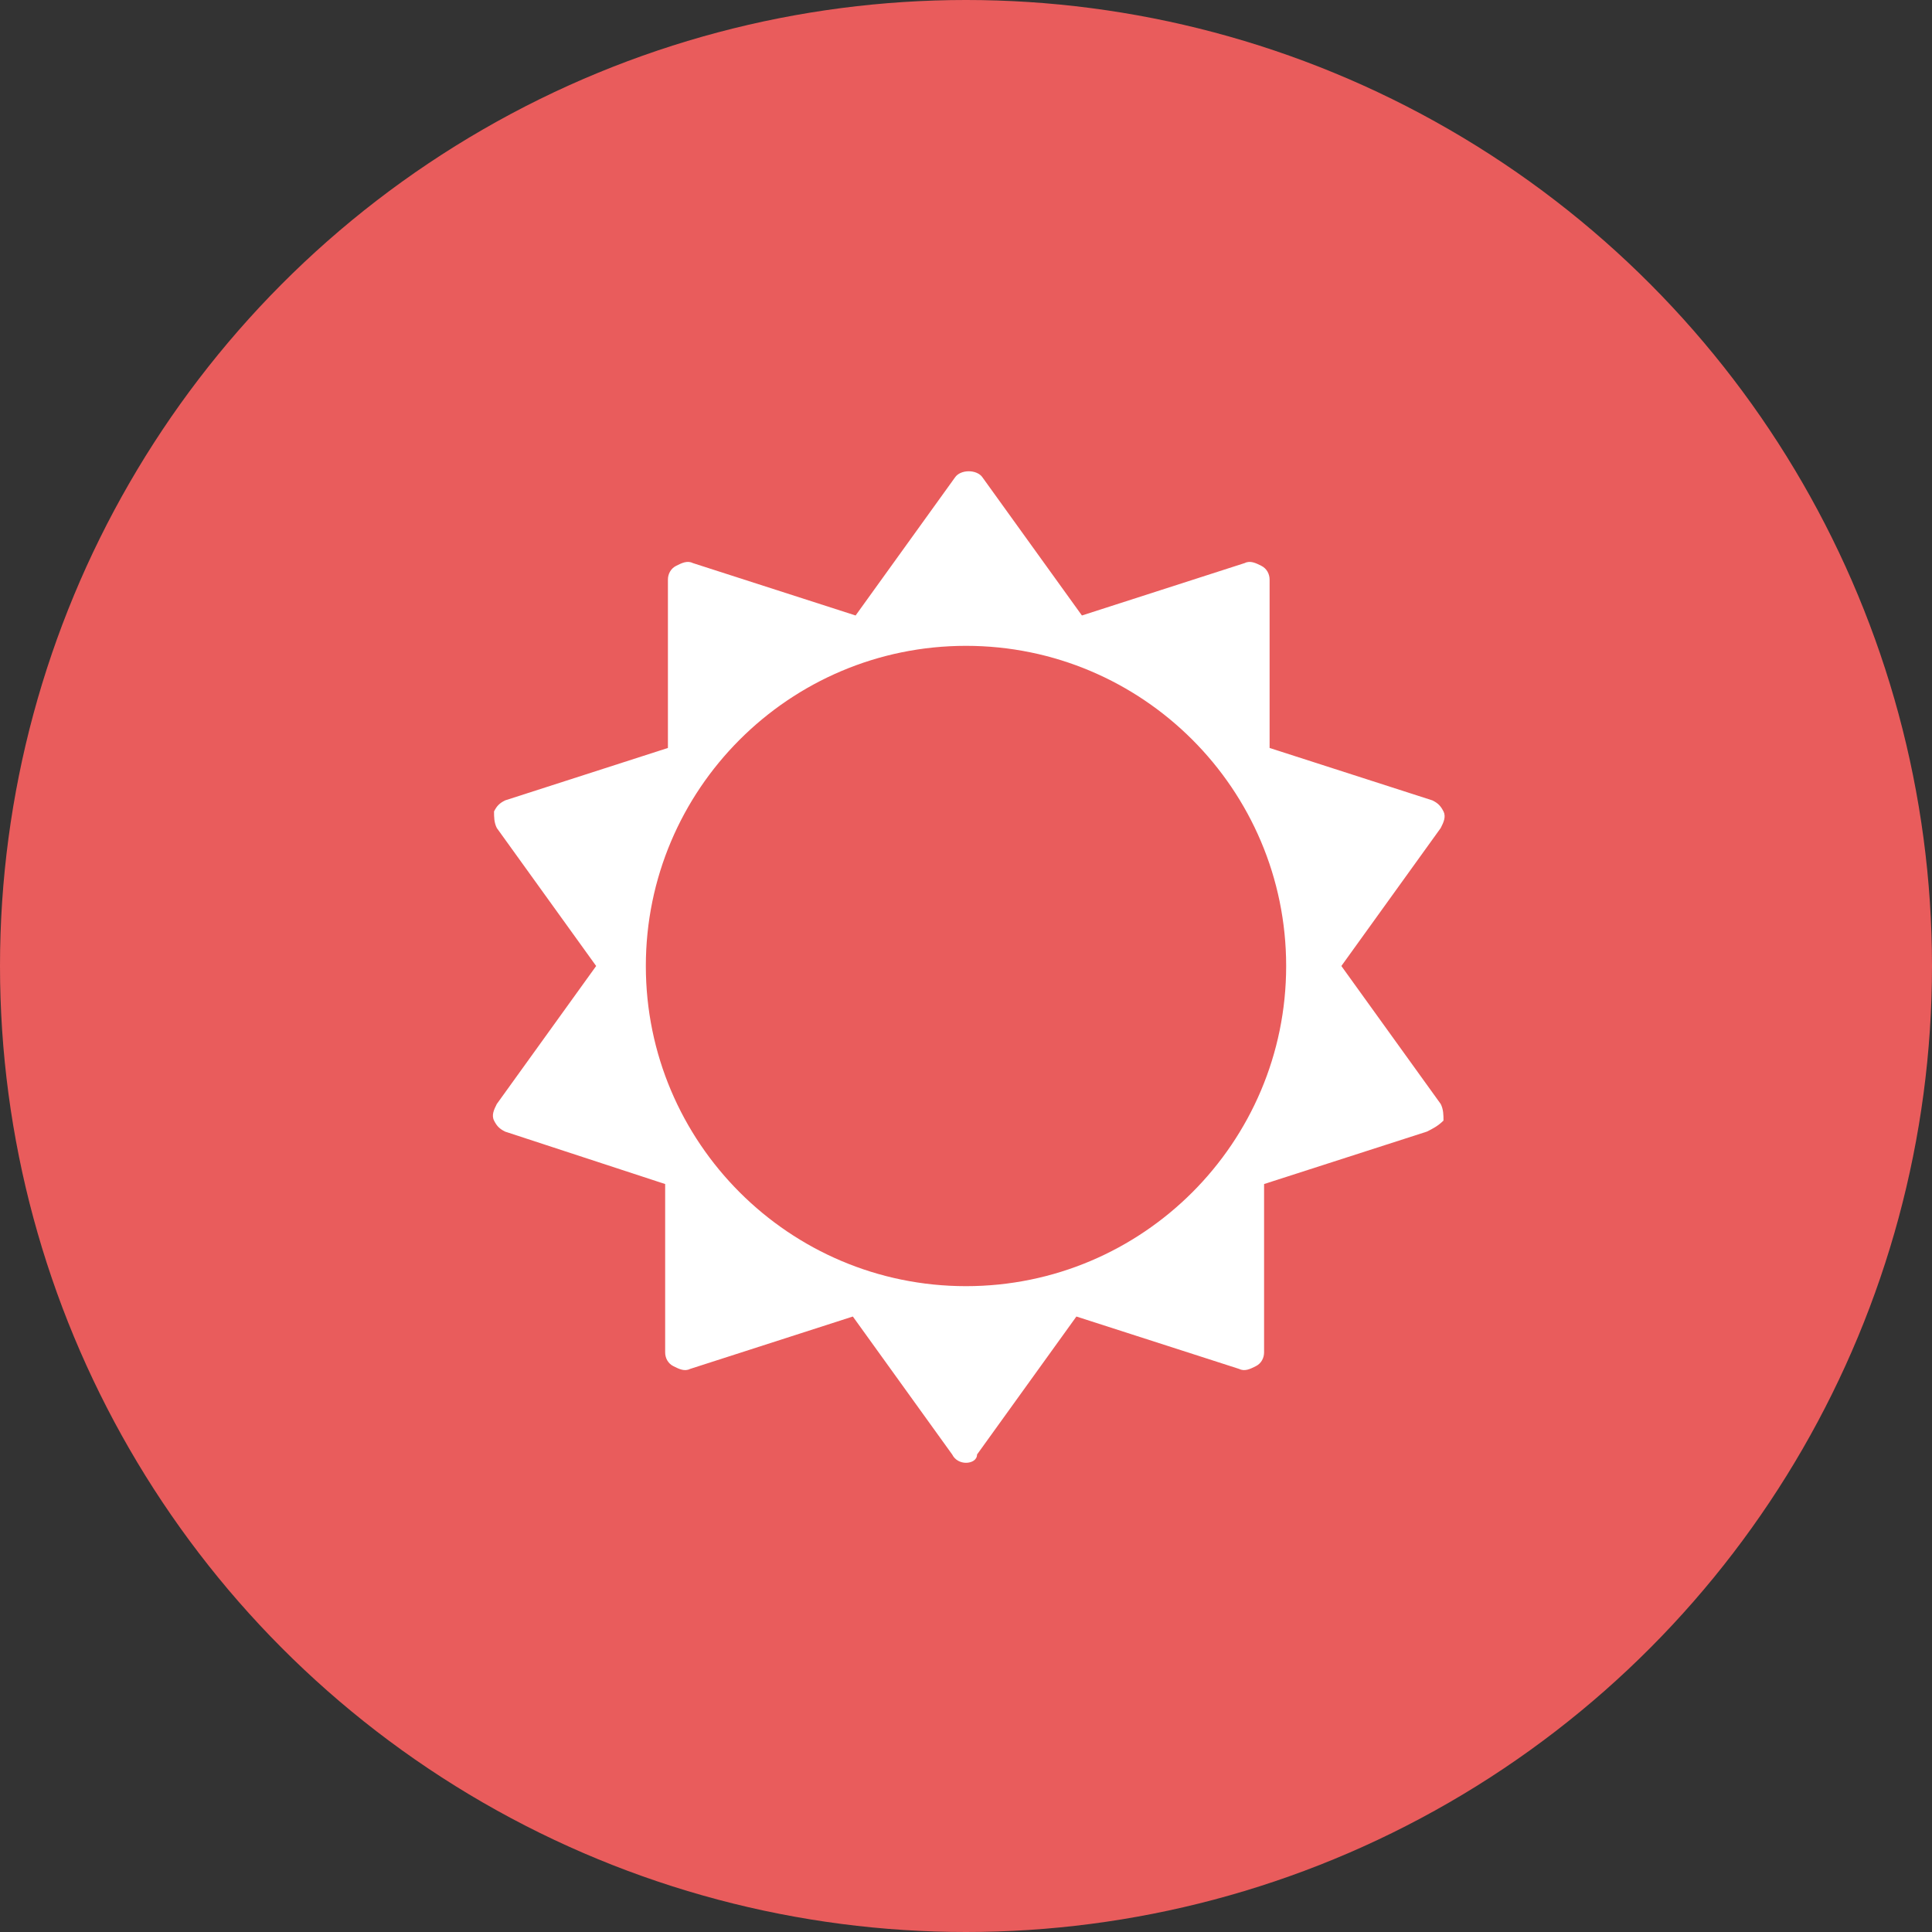 <?xml version="1.0" encoding="UTF-8"?>
<!-- Generator: Adobe Illustrator 22.0.1, SVG Export Plug-In . SVG Version: 6.00 Build 0)  -->
<svg xmlns="http://www.w3.org/2000/svg" xmlns:xlink="http://www.w3.org/1999/xlink" id="Layer_1" x="0px" y="0px" width="70px" height="70px" viewBox="0 0 70 70" style="enable-background:new 0 0 70 70;" xml:space="preserve">
<rect x="0" y="0" width="70" height="70" fill="#333333" stroke="none"/>
<style type="text/css">
	.st0{fill:#E95C5C;}
	.st1{fill:none;}
	.st2{fill:#FFFFFF;}
</style>
<g>
	<g>
		<circle class="st0" cx="35" cy="35" r="35"></circle>
	</g>
</g>
<g>
	<path class="st2" d="M51.7,41l-5.9,1.9V49c0,0.2-0.1,0.4-0.3,0.5c-0.2,0.1-0.4,0.2-0.6,0.1l-5.9-1.9l-3.6,5   C35.4,52.9,35.2,53,35,53s-0.4-0.1-0.5-0.3l-3.6-5L25,49.6c-0.2,0.1-0.4,0-0.6-0.1c-0.2-0.1-0.3-0.3-0.3-0.5v-6.1L18.3,41   c-0.2-0.1-0.3-0.2-0.4-0.4c-0.1-0.2,0-0.4,0.1-0.6l3.6-5L18,30c-0.1-0.2-0.1-0.4-0.1-0.6c0.1-0.2,0.2-0.3,0.4-0.4l5.9-1.9v-6.1   c0-0.2,0.1-0.4,0.3-0.5c0.2-0.1,0.4-0.2,0.6-0.1l5.9,1.9l3.6-5c0.2-0.3,0.8-0.3,1,0l3.6,5l5.9-1.9c0.2-0.1,0.4,0,0.6,0.1   c0.2,0.1,0.3,0.3,0.3,0.5v6.1l5.9,1.9c0.2,0.1,0.3,0.2,0.4,0.4c0.1,0.2,0,0.4-0.1,0.6l-3.6,5l3.6,5c0.1,0.2,0.1,0.4,0.1,0.6   C52.1,40.8,51.9,40.9,51.7,41z M35,23.4c-6.4,0-11.6,5.2-11.6,11.6S28.6,46.6,35,46.6S46.6,41.4,46.6,35S41.4,23.4,35,23.4z"></path>
</g>
</svg>
